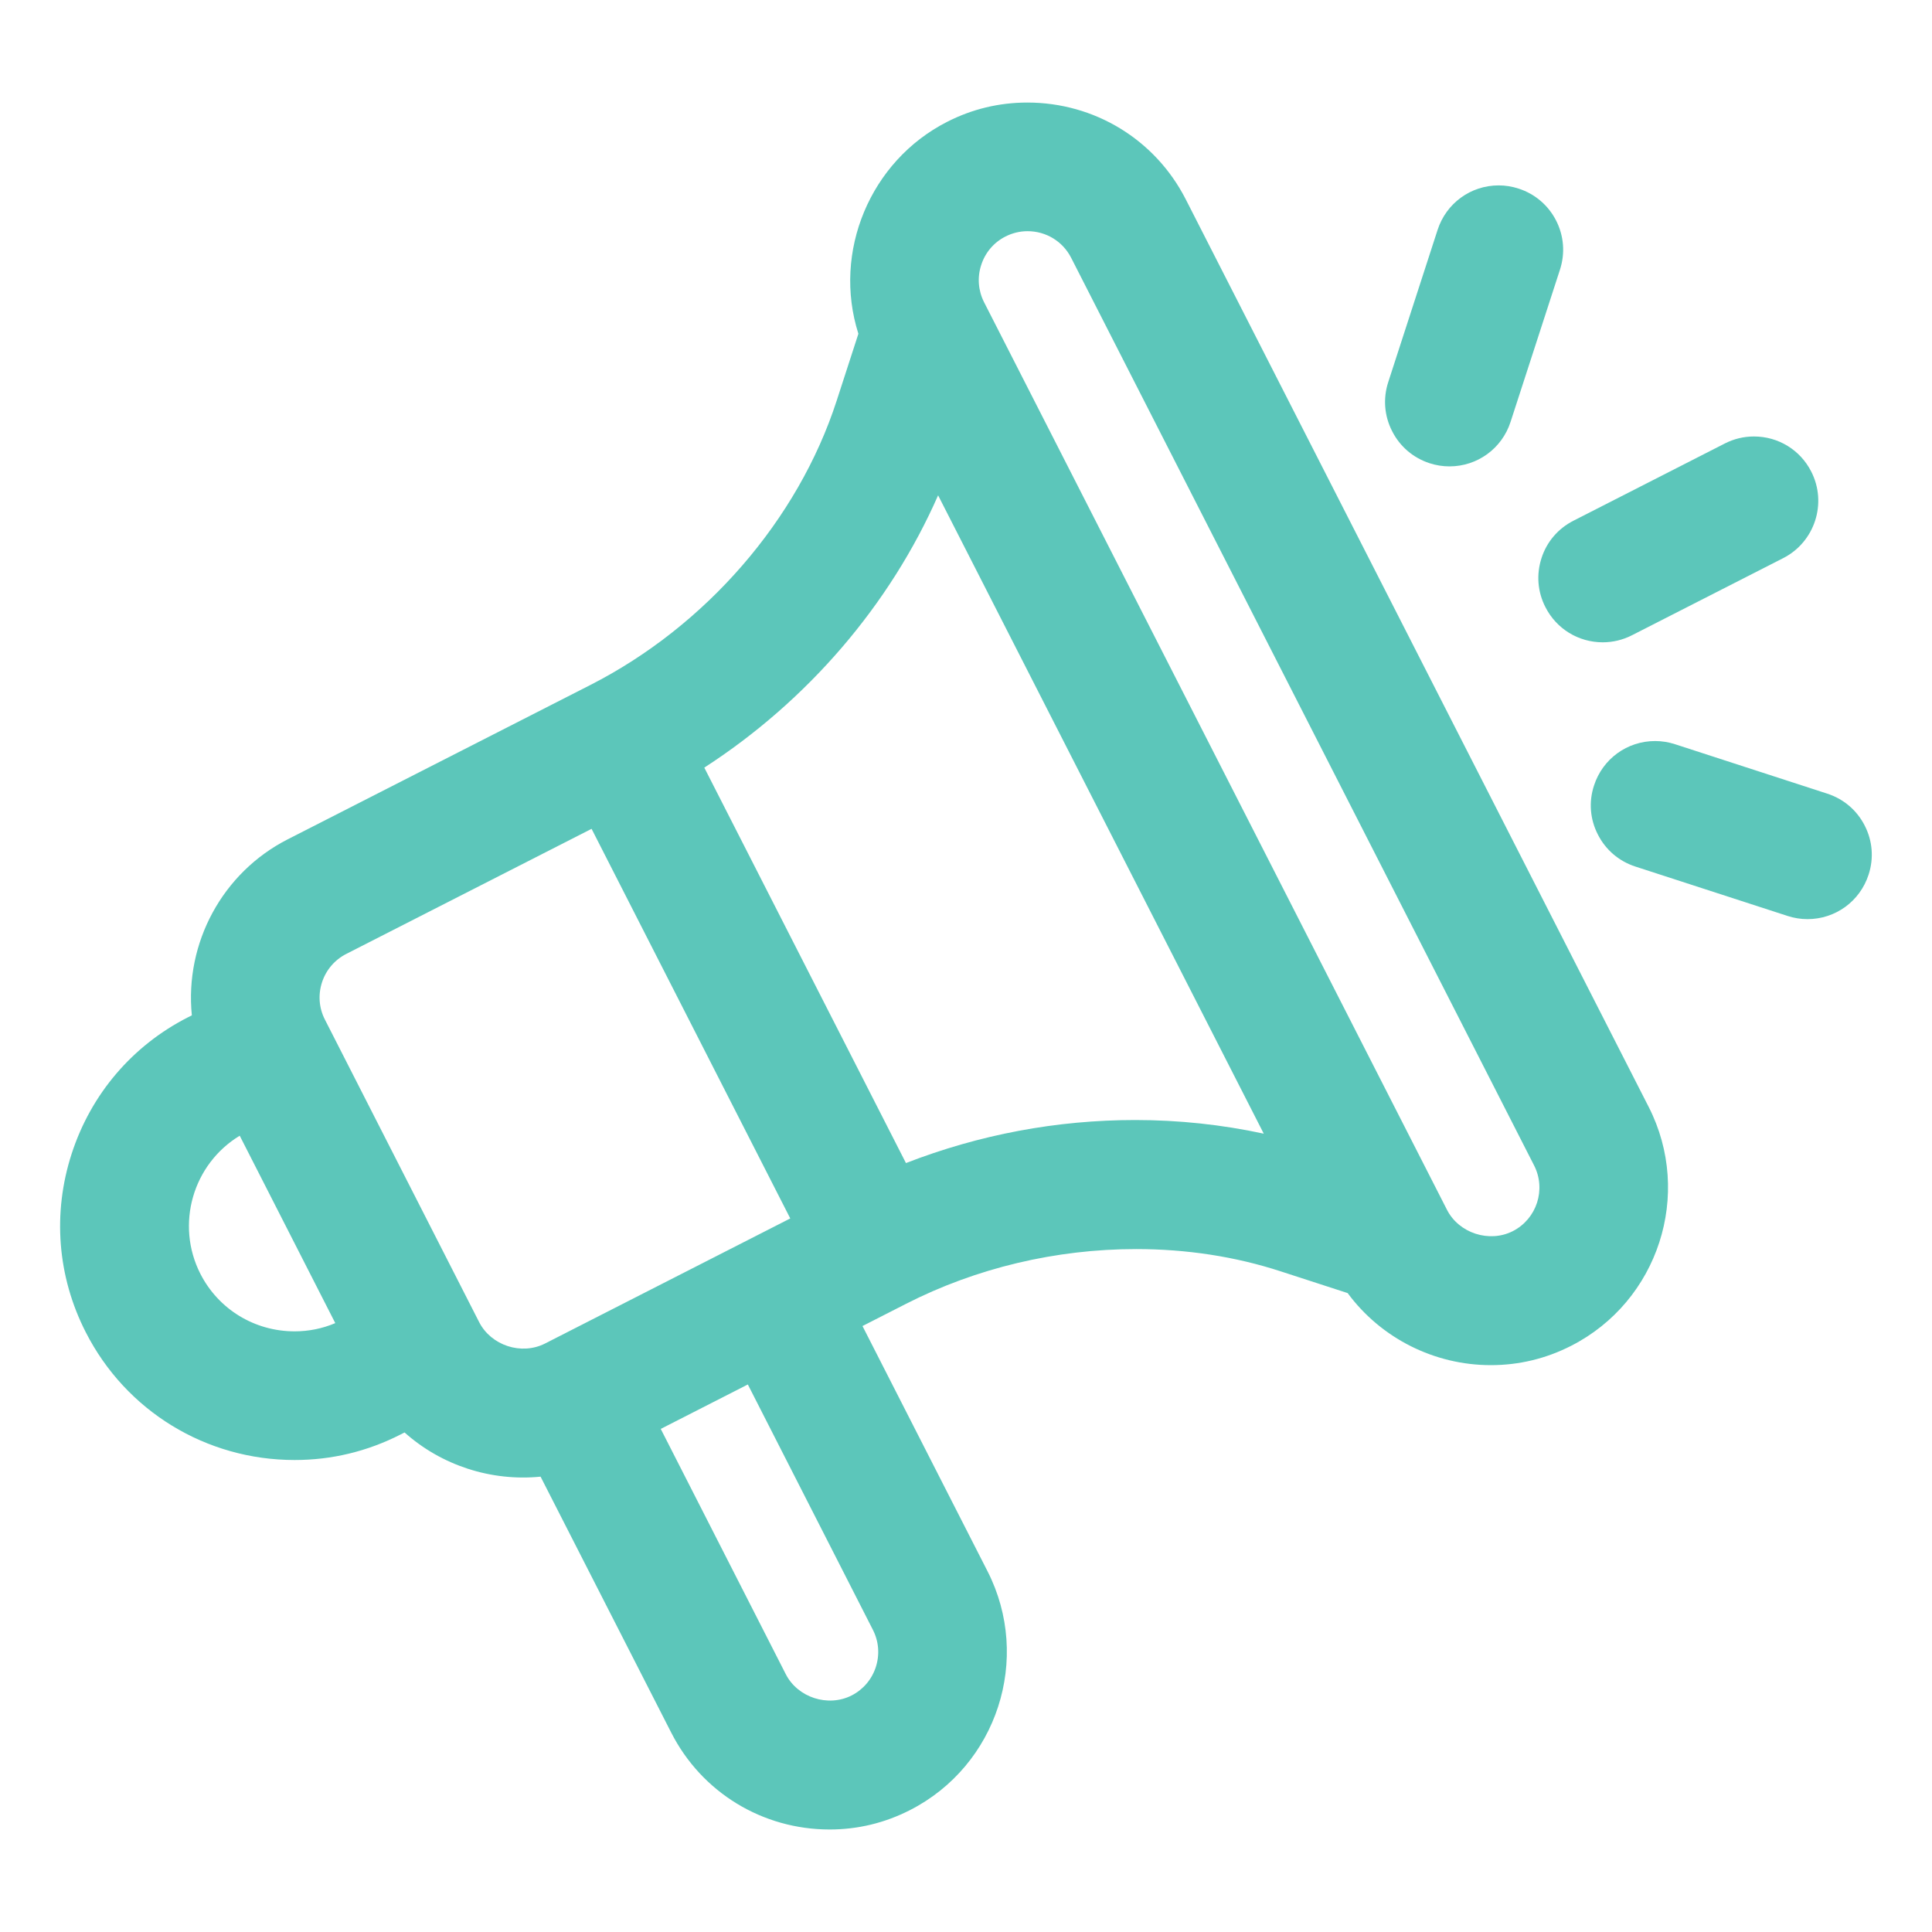 <?xml version="1.0" encoding="utf-8"?>
<!-- Generator: Adobe Illustrator 16.0.0, SVG Export Plug-In . SVG Version: 6.00 Build 0)  -->
<!DOCTYPE svg PUBLIC "-//W3C//DTD SVG 1.1//EN" "http://www.w3.org/Graphics/SVG/1.1/DTD/svg11.dtd">
<svg version="1.1" id="圖層_1" xmlns="http://www.w3.org/2000/svg" xmlns:xlink="http://www.w3.org/1999/xlink" x="0px" y="0px"
	 width="50px" height="50px" viewBox="0 0 50 50" enable-background="new 0 0 50 50" xml:space="preserve">
<g>
	<path fill="#5CC6BA" d="M39.894,14.444c-0.137,0.423-0.102,0.875,0.102,1.27c0.285,0.561,0.854,0.909,1.484,0.909
		c0.26,0,0.521-0.063,0.754-0.182l3.916-1.997c0.816-0.417,1.143-1.421,0.725-2.239c-0.285-0.561-0.854-0.909-1.482-0.909
		c-0.266,0-0.52,0.062-0.756,0.182l-3.914,1.997C40.325,13.677,40.03,14.021,39.894,14.444z"/>
	<path fill="#5CC6BA" d="M48.259,21.367c-0.201-0.397-0.547-0.691-0.971-0.828l-3.939-1.279c-0.168-0.054-0.34-0.082-0.514-0.082
		c-0.725,0-1.359,0.462-1.582,1.151c-0.139,0.422-0.104,0.873,0.1,1.269c0.201,0.396,0.545,0.69,0.969,0.828l3.941,1.279
		c0.166,0.054,0.34,0.082,0.514,0.082c0.725,0,1.359-0.462,1.582-1.151C48.497,22.214,48.462,21.763,48.259,21.367z"/>
	<path fill="#5CC6BA" d="M36.997,11.988c0.166,0.054,0.34,0.082,0.514,0.082c0.725,0,1.359-0.463,1.582-1.151l1.279-3.941
		c0.137-0.423,0.102-0.874-0.1-1.27c-0.203-0.396-0.547-0.69-0.971-0.827c-0.168-0.055-0.34-0.083-0.516-0.083
		c-0.723,0-1.357,0.463-1.58,1.151L35.927,9.89c-0.137,0.423-0.102,0.874,0.102,1.27C36.229,11.556,36.575,11.85,36.997,11.988z"/>
	<path fill="#5CC6BA" d="M30.688,5.16c-0.789-1.546-2.359-2.506-4.1-2.506c-0.729,0-1.43,0.168-2.08,0.501
		c-1.988,1.014-2.967,3.362-2.293,5.483l-0.563,1.735c-1,3.08-3.383,5.83-6.375,7.355l-7.83,3.993
		c-1.686,0.859-2.67,2.677-2.482,4.556l-0.102,0.051c-1.439,0.734-2.508,1.988-3.008,3.529s-0.371,3.183,0.365,4.622
		c1.039,2.039,3.111,3.306,5.406,3.306c0.961,0,1.883-0.223,2.742-0.661l0.102-0.052c0.955,0.853,2.238,1.27,3.52,1.144l3.381,6.624
		c0.787,1.546,2.359,2.507,4.1,2.507c0.729,0,1.428-0.169,2.08-0.502c2.256-1.151,3.156-3.924,2.006-6.181l-3.236-6.346l1.125-0.574
		c1.818-0.928,3.879-1.418,5.957-1.418c1.305,0,2.564,0.193,3.74,0.576l1.734,0.563c0.863,1.169,2.244,1.865,3.705,1.865l0,0
		c0.729,0,1.428-0.168,2.08-0.501c2.256-1.151,3.156-3.925,2.006-6.181L30.688,5.16z M39.151,31.862
		c-0.609,0.309-1.395,0.052-1.703-0.552L25.468,7.822c-0.152-0.3-0.18-0.643-0.074-0.965c0.104-0.322,0.326-0.583,0.627-0.736
		c0.18-0.091,0.373-0.138,0.572-0.138c0.48,0,0.912,0.264,1.129,0.69l11.98,23.488C40.019,30.782,39.772,31.545,39.151,31.862z
		 M32.706,29.339c-1.082-0.233-2.197-0.353-3.324-0.353c-2.035,0-4.031,0.375-5.936,1.114l-5.219-10.234
		c2.672-1.727,4.805-4.212,6.051-7.047L32.706,29.339z M20.452,31.533l-6.348,3.238c-0.611,0.309-1.393,0.051-1.703-0.553
		l-3.992-7.83c-0.154-0.3-0.18-0.642-0.076-0.964c0.105-0.322,0.328-0.583,0.629-0.737l6.348-3.237L20.452,31.533z M8.677,34.242
		c-0.334,0.142-0.688,0.213-1.053,0.213c-1.035,0-1.969-0.57-2.438-1.488c-0.652-1.281-0.193-2.842,1.018-3.575L8.677,34.242z
		 M19.354,35.83l3.236,6.349c0.154,0.301,0.18,0.643,0.076,0.965c-0.105,0.321-0.328,0.582-0.627,0.735
		c-0.611,0.309-1.395,0.053-1.703-0.551l-3.236-6.348L19.354,35.83z"/>
</g>
</svg>

